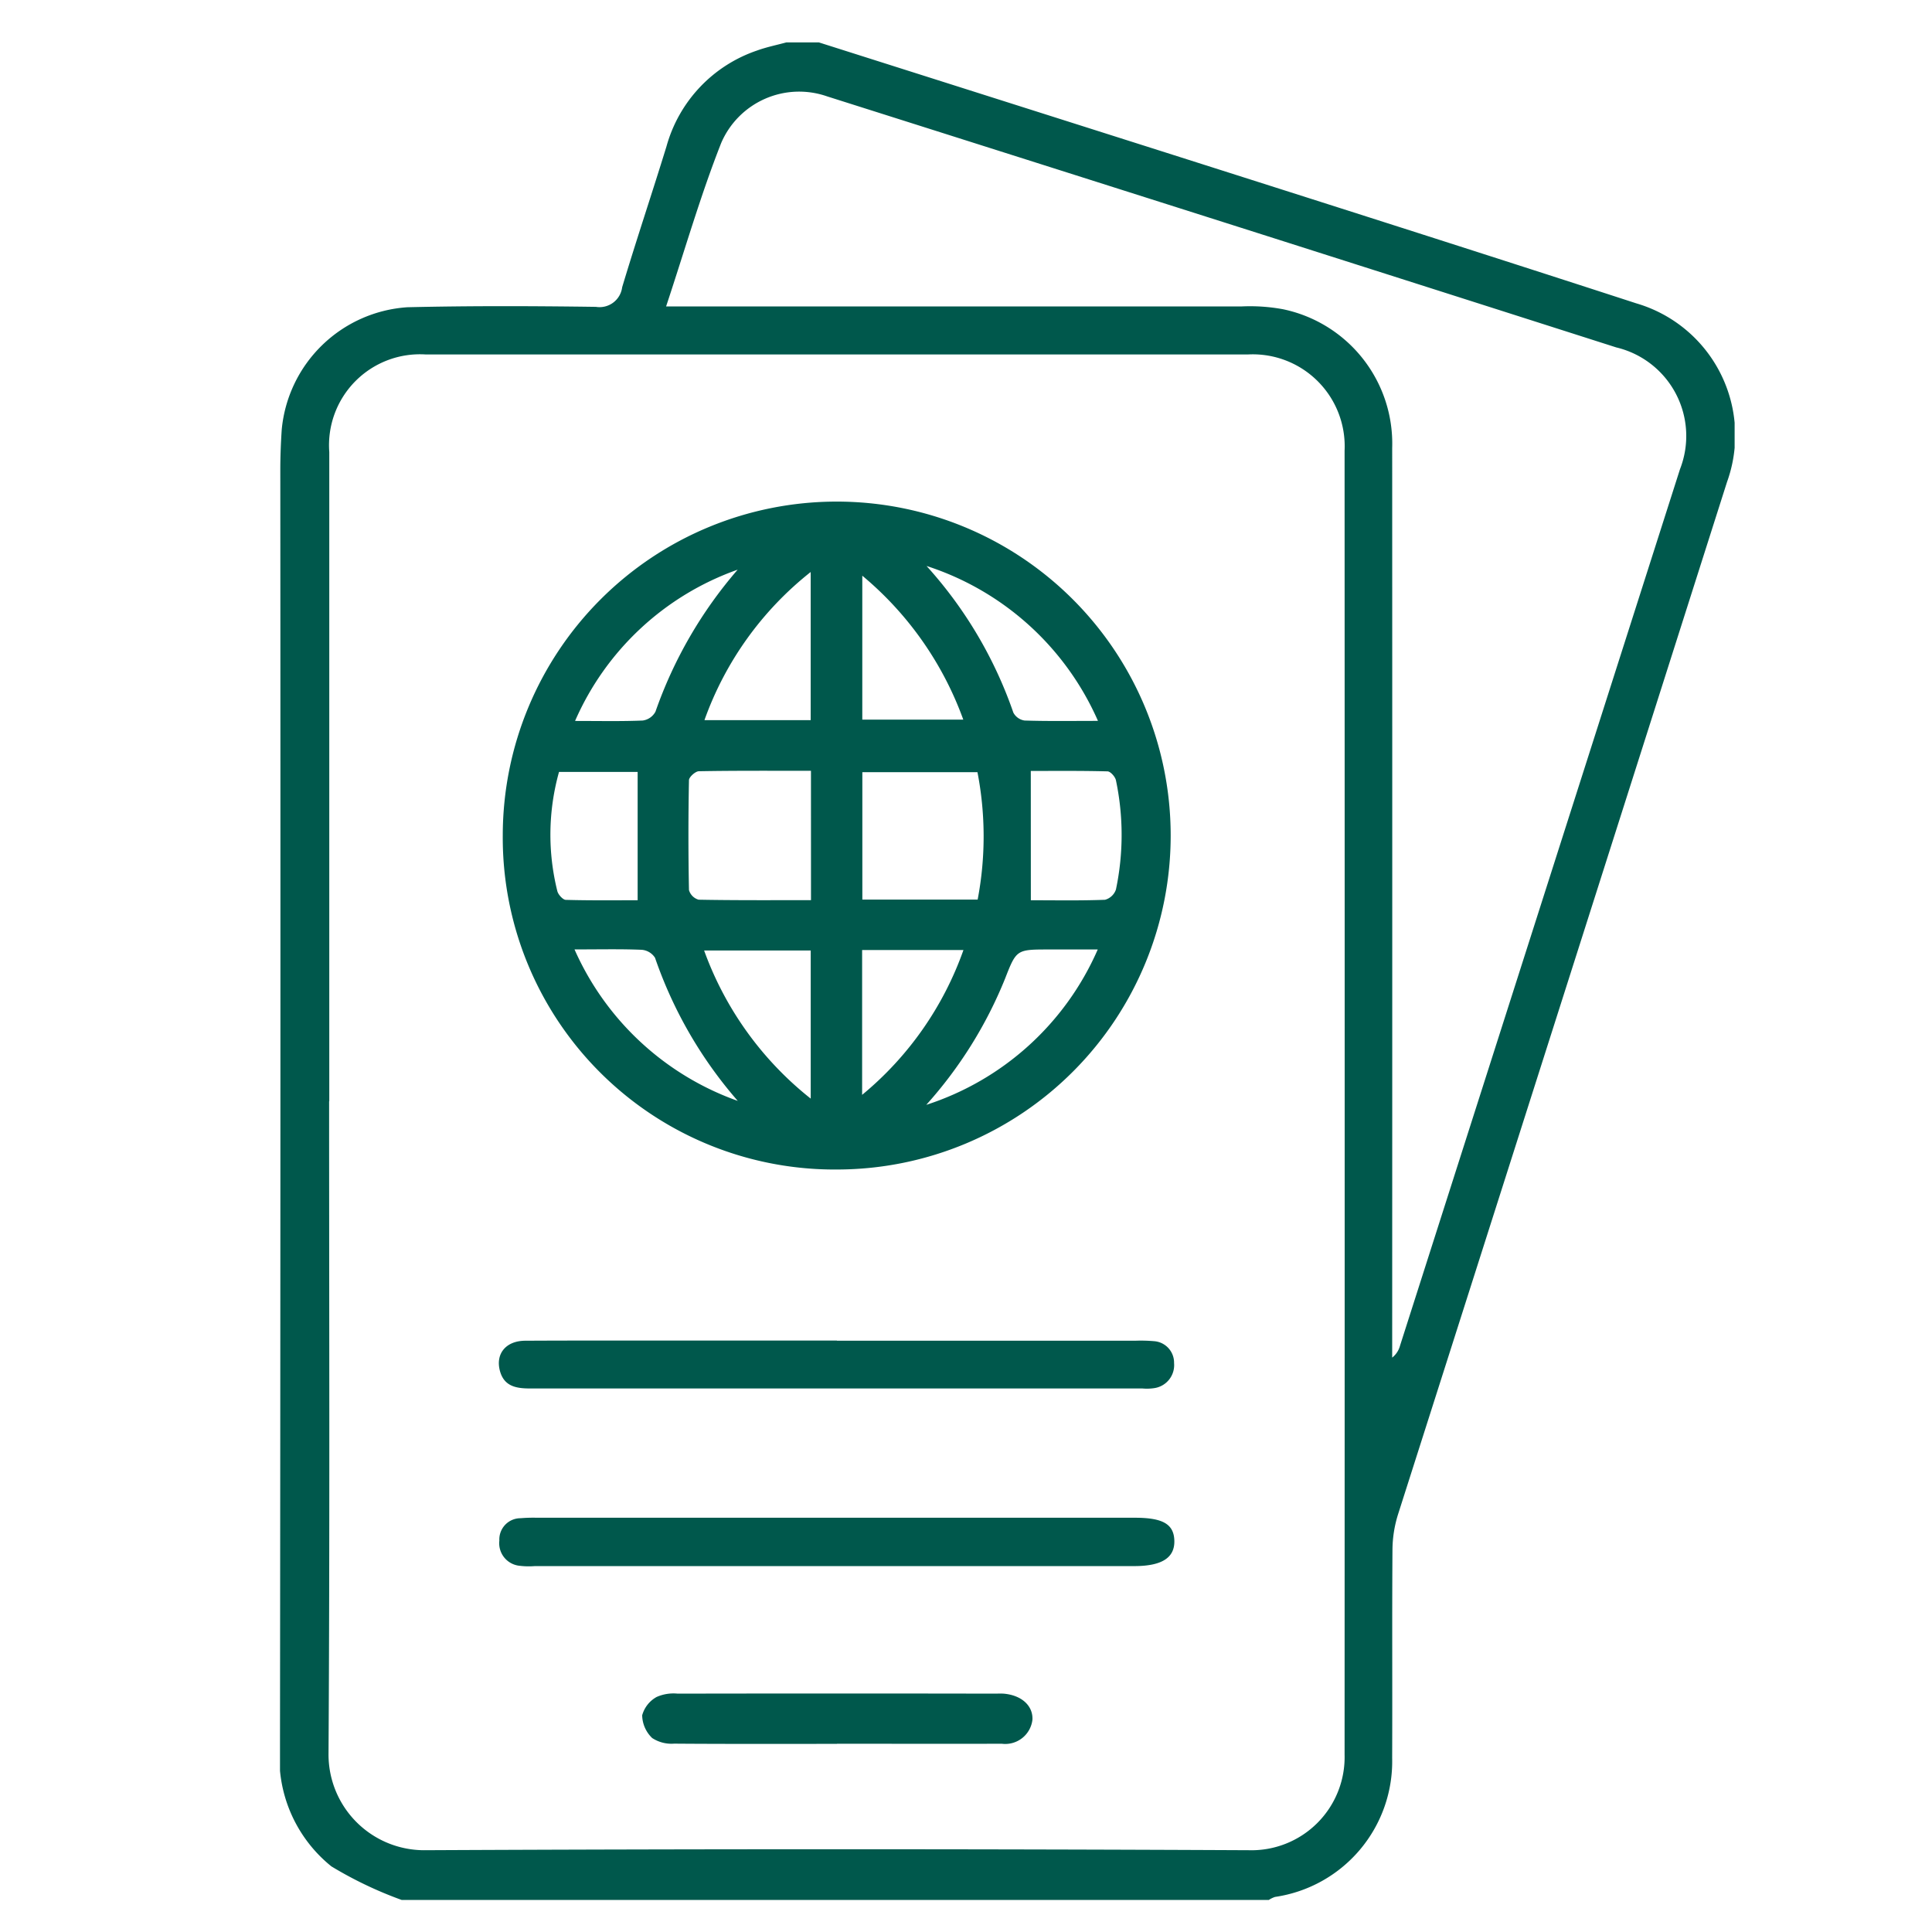<svg xmlns="http://www.w3.org/2000/svg" xmlns:xlink="http://www.w3.org/1999/xlink" width="69" height="69" viewBox="0 0 69 69">
  <defs>
    <clipPath id="clip-path">
      <rect id="Rectangle_1843" data-name="Rectangle 1843" width="69" height="69" transform="translate(373 1605)" fill="#fff" stroke="#707070" stroke-width="1"/>
    </clipPath>
    <clipPath id="clip-path-2">
      <rect id="Rectangle_1841" data-name="Rectangle 1841" width="51.951" height="66.34" fill="#00584c"/>
    </clipPath>
  </defs>
  <g id="Mask_Group_1" data-name="Mask Group 1" transform="translate(-373 -1605)" clip-path="url(#clip-path)">
    <g id="Group_4523" data-name="Group 4523" transform="translate(383 1606.515)">
      <g id="Group_4522" data-name="Group 4522" clip-path="url(#clip-path-2)">
        <path id="Path_3814" data-name="Path 3814" d="M19.248,0q6.118,1.942,12.235,3.885c5.656,1.8,11.315,3.6,16.96,5.435A4.909,4.909,0,0,1,51.679,15.7Q45.811,34.136,39.931,52.566a4.313,4.313,0,0,0-.2,1.258c-.018,2.482,0,4.964-.011,7.446a4.892,4.892,0,0,1-4.181,4.962.929.929,0,0,0-.225.109H4.347a14.08,14.08,0,0,1-2.512-1.2A4.979,4.979,0,0,1,0,60.8q.024-22.77.011-45.54c0-.474.019-.95.05-1.423A4.829,4.829,0,0,1,4.547,9.458c2.244-.053,4.491-.045,6.736-.014a.813.813,0,0,0,.937-.7c.505-1.684,1.066-3.35,1.583-5.03A5.033,5.033,0,0,1,17.039.289c.338-.123.694-.194,1.042-.289ZM1.754,37.816c0,7.772.027,15.545-.021,23.317a3.419,3.419,0,0,0,3.4,3.431q14.735-.069,29.47,0a3.326,3.326,0,0,0,3.418-3.413q.007-23.284,0-46.569a3.283,3.283,0,0,0-3.467-3.437q-14.67,0-29.34,0a3.247,3.247,0,0,0-3.454,3.486q0,11.594,0,23.187M13.79,9.429h.924q9.814,0,19.628,0a6.5,6.5,0,0,1,1.479.1,4.9,4.9,0,0,1,3.9,4.952q.005,15.9,0,31.807v.683A.8.8,0,0,0,40,46.548Q45,30.9,50,15.241a3.252,3.252,0,0,0-2.275-4.348q-6-1.917-12.006-3.83Q27.629,4.49,19.54,1.927a3.03,3.03,0,0,0-3.78,1.657c-.737,1.865-1.292,3.8-1.971,5.846" transform="translate(0)" fill="#00584c"/>
        <path id="Path_3815" data-name="Path 3815" d="M46.033,106.726a11.927,11.927,0,1,1,11.987,11.95,11.854,11.854,0,0,1-11.987-11.95m11.007-2.289c-1.374,0-2.688-.009-4,.015-.126,0-.355.206-.357.32q-.038,1.961,0,3.923a.5.5,0,0,0,.345.345c1.328.025,2.657.016,4.013.016Zm5.953,4.6a12.033,12.033,0,0,0-.007-4.551H58.875v4.551Zm1.9.023c.89,0,1.77.017,2.649-.017a.57.57,0,0,0,.39-.367,9.479,9.479,0,0,0,0-3.9c-.026-.126-.193-.316-.3-.319-.934-.025-1.87-.015-2.741-.015Zm-14.043,0v-4.583H48.042a8.321,8.321,0,0,0-.06,4.257c.031.126.2.309.3.312.876.025,1.753.014,2.569.014m2.373,1.794a11.9,11.9,0,0,0,3.807,5.29v-5.29Zm.015-8.227h3.791V97.337a11.781,11.781,0,0,0-3.791,5.281m14.043,8.2h-1.74c-1.157,0-1.164,0-1.57,1.042a15.317,15.317,0,0,1-2.814,4.507,10.058,10.058,0,0,0,6.124-5.549M61.168,97.121a15.184,15.184,0,0,1,3.1,5.237.542.542,0,0,0,.4.283c.835.027,1.67.013,2.622.013a10.067,10.067,0,0,0-6.123-5.533m-2.3,13.716v5.173a11.8,11.8,0,0,0,3.619-5.173Zm.006-13.368v5.14H62.48a12,12,0,0,0-3.606-5.14m-4.459-.213a9.952,9.952,0,0,0-5.8,5.4c.87,0,1.645.018,2.417-.015a.61.61,0,0,0,.454-.315,15.6,15.6,0,0,1,2.933-5.069m-5.824,13.558a10.063,10.063,0,0,0,5.831,5.411,15.394,15.394,0,0,1-2.955-5.111.623.623,0,0,0-.478-.286c-.754-.031-1.509-.013-2.4-.013" transform="translate(-38.077 -78.423)" fill="#00584c"/>
        <path id="Path_3816" data-name="Path 3816" d="M57.31,268.352H67.988a5.474,5.474,0,0,1,.646.017.769.769,0,0,1,.718.781.831.831,0,0,1-.682.892,1.751,1.751,0,0,1-.451.016q-10.938,0-21.875,0c-.493,0-.917-.079-1.066-.619-.17-.617.208-1.082.9-1.086,2.093-.011,4.185-.005,6.278-.006H57.31" transform="translate(-37.421 -221.985)" fill="#00584c"/>
        <path id="Path_3817" data-name="Path 3817" d="M57.335,306.68H46.592a2.652,2.652,0,0,1-.517-.011.809.809,0,0,1-.735-.9.758.758,0,0,1,.757-.8,5.471,5.471,0,0,1,.582-.017H68.037c1.007,0,1.4.231,1.41.832s-.452.895-1.433.895H57.335" transform="translate(-37.506 -252.262)" fill="#00584c"/>
        <path id="Path_3818" data-name="Path 3818" d="M81.815,343.09c-1.94,0-3.879.007-5.819-.008a1.254,1.254,0,0,1-.782-.2,1.148,1.148,0,0,1-.358-.813,1.076,1.076,0,0,1,.514-.653,1.487,1.487,0,0,1,.75-.12q5.657-.01,11.314,0c.108,0,.216-.006.323,0,.641.051,1.059.426,1.037.927a.978.978,0,0,1-1.1.862c-1.961.008-3.922,0-5.883,0" transform="translate(-61.921 -282.324)" fill="#00584c"/>
      </g>
    </g>
  </g>
</svg>
